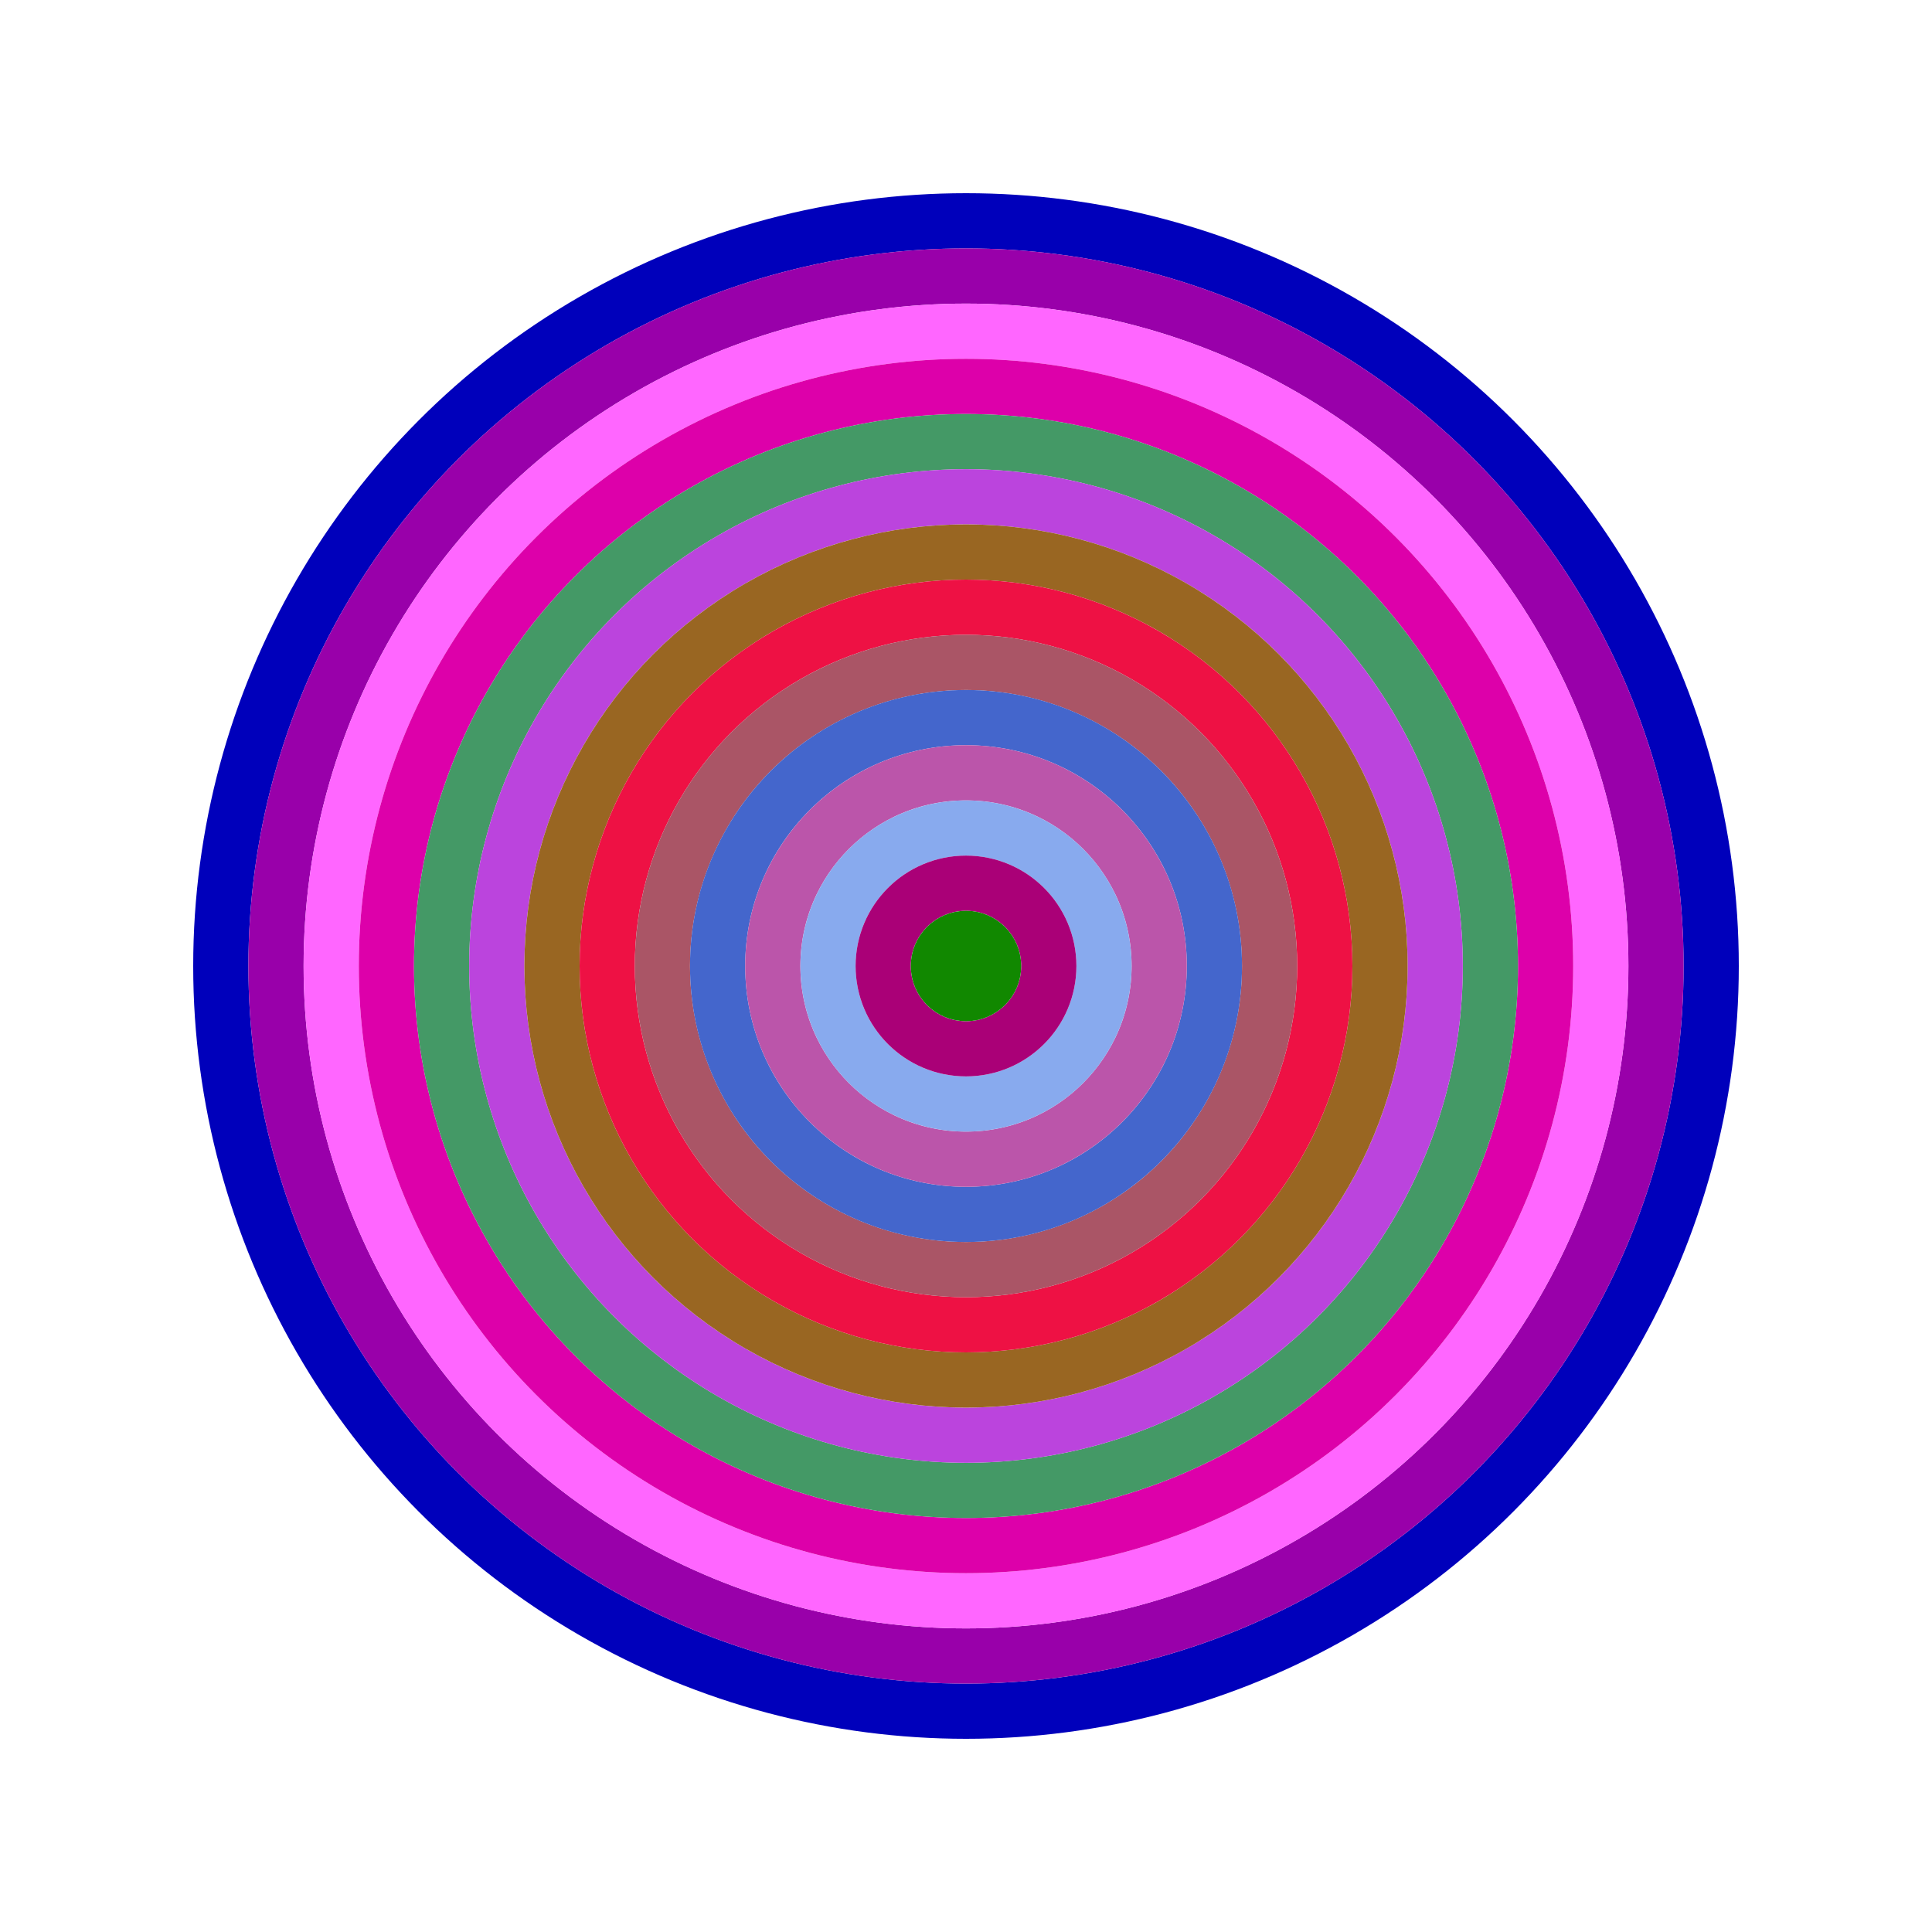 <svg id="0xb90AF6fD0A496B4D962E14a5646CB5A8Aea07180" viewBox="0 0 700 700" xmlns="http://www.w3.org/2000/svg"><style>.a{stroke-width:20;}</style><g class="a" fill="none"><circle cx="350" cy="350" r="270" stroke="#00b"></circle><circle cx="350" cy="350" r="250" stroke="#90A"></circle><circle cx="350" cy="350" r="230" stroke="#F6f"></circle><circle cx="350" cy="350" r="210" stroke="#D0A"></circle><circle cx="350" cy="350" r="190" stroke="#496"></circle><circle cx="350" cy="350" r="170" stroke="#B4D"></circle><circle cx="350" cy="350" r="150" stroke="#962"></circle><circle cx="350" cy="350" r="130" stroke="#E14"></circle><circle cx="350" cy="350" r="110" stroke="#a56"></circle><circle cx="350" cy="350" r="90" stroke="#46C"></circle><circle cx="350" cy="350" r="70" stroke="#B5A"></circle><circle cx="350" cy="350" r="50" stroke="#8Ae"></circle><circle cx="350" cy="350" r="30" stroke="#a07"></circle><circle cx="350" cy="350" r="10" stroke="#180"></circle></g></svg>